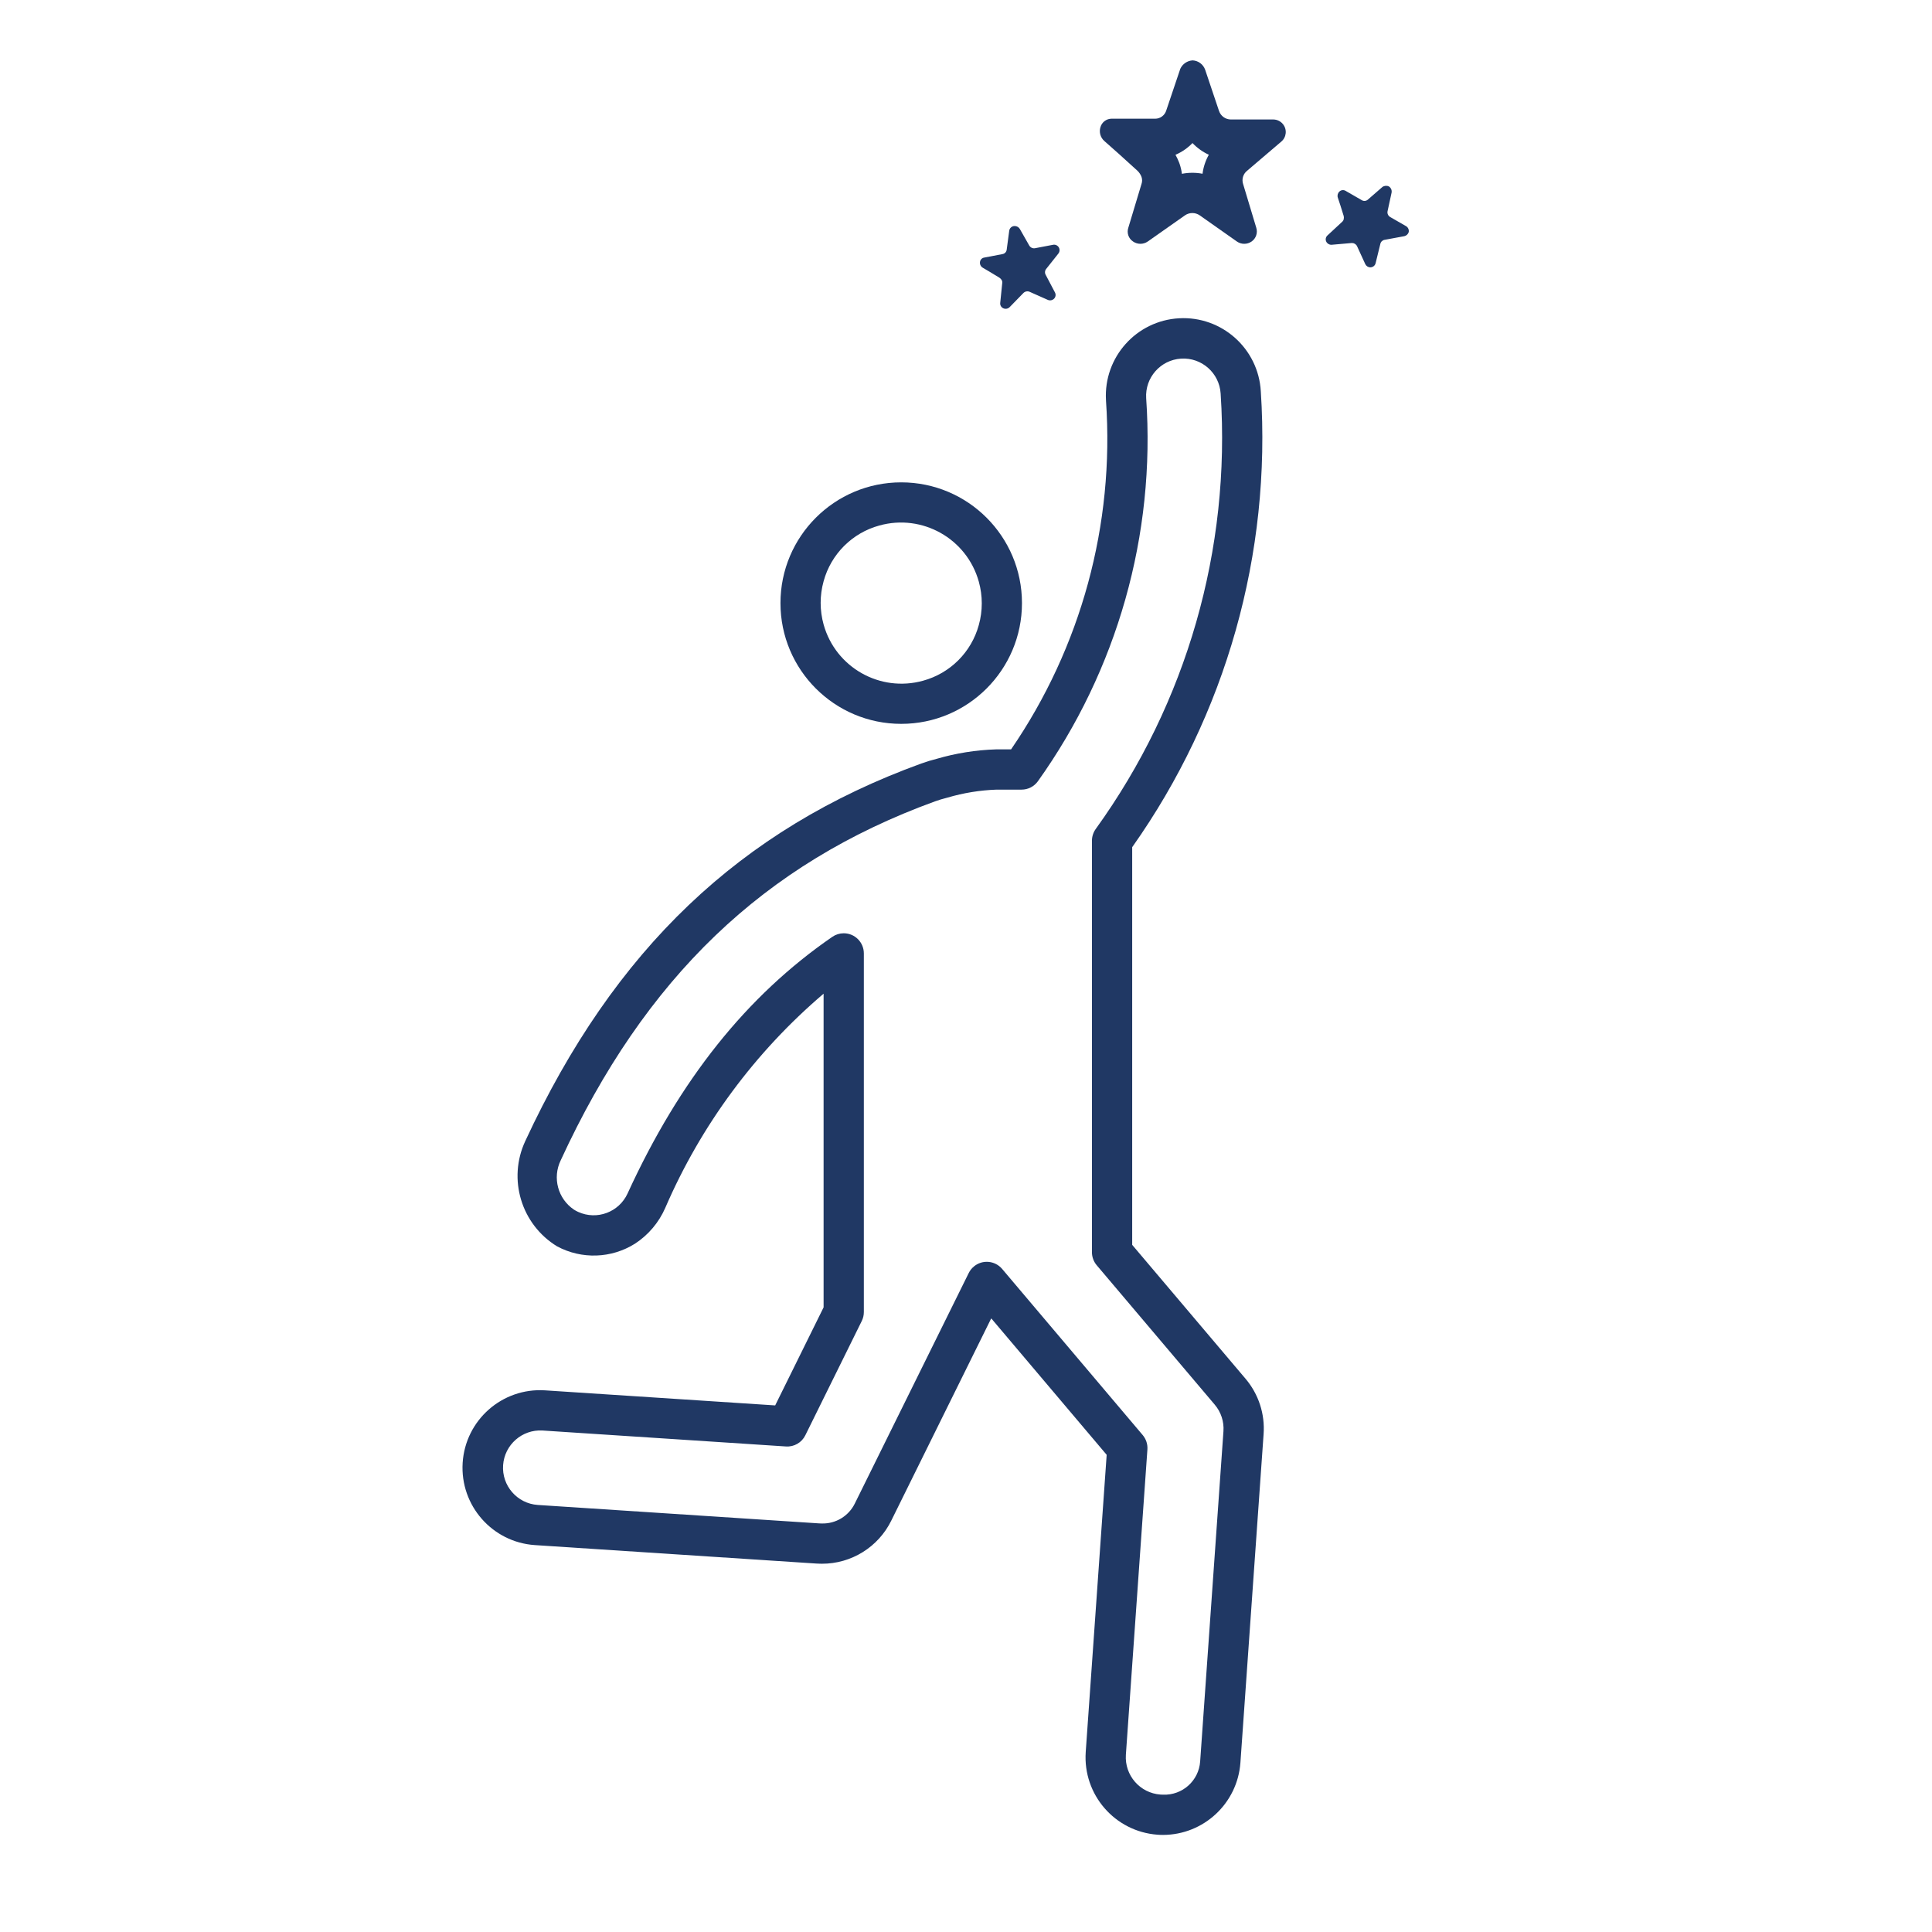 <svg viewBox="0 0 96 96" xmlns="http://www.w3.org/2000/svg" xmlns:xlink="http://www.w3.org/1999/xlink" id="Icons_Aspiration1_M" overflow="hidden"><style>
.MsftOfcThm_Accent1_lumMod_50_Fill_v2 {
 fill:#203864; 
}
</style>
<g id="Icons"><path d="M56.258 61.856 56.258 42.096C60.923 35.503 63.18 27.507 62.649 19.448 62.531 17.323 60.712 15.697 58.587 15.815 56.462 15.934 54.836 17.752 54.955 19.877 54.955 19.891 54.956 19.904 54.957 19.917 55.384 26.057 53.722 32.161 50.24 37.236L49.492 37.236C48.492 37.267 47.499 37.426 46.538 37.707 46.28 37.772 46.025 37.849 45.774 37.94 36.776 41.212 30.52 47.175 26.102 56.695 25.219 58.587 25.898 60.84 27.679 61.929 28.901 62.586 30.383 62.535 31.556 61.795 32.221 61.36 32.744 60.74 33.06 60.011 34.832 55.91 37.523 52.272 40.924 49.376L40.924 64.962 38.518 69.834 27.075 69.085C24.951 68.952 23.122 70.566 22.989 72.69 22.857 74.808 24.462 76.634 26.579 76.775L40.58 77.693C40.587 77.694 40.688 77.697 40.695 77.697 40.71 77.698 40.821 77.701 40.836 77.701 42.303 77.706 43.644 76.872 44.289 75.555L49.247 65.522C49.25 65.517 49.256 65.515 49.261 65.517 49.262 65.518 49.263 65.519 49.264 65.52L54.99 72.289 53.949 87.056C53.804 89.172 55.394 91.007 57.509 91.165 57.604 91.173 57.7 91.176 57.796 91.176 59.814 91.167 61.486 89.607 61.635 87.594L62.787 71.266C62.862 70.263 62.538 69.271 61.887 68.505ZM59.635 87.526C59.568 88.483 58.753 89.213 57.795 89.176L57.662 89.171C56.643 89.097 55.876 88.215 55.944 87.195L57.014 72.024C57.032 71.764 56.948 71.507 56.78 71.307L49.796 63.053C49.439 62.631 48.808 62.578 48.387 62.935 48.282 63.023 48.197 63.133 48.136 63.255L42.473 74.714C42.166 75.335 41.527 75.72 40.835 75.701L40.711 75.697 26.718 74.78C25.697 74.708 24.927 73.823 24.999 72.802 25.07 71.791 25.94 71.024 26.952 71.081L39.054 71.874C39.457 71.902 39.838 71.682 40.016 71.319L42.821 65.639C42.889 65.501 42.924 65.35 42.924 65.196L42.924 47.374C42.924 46.822 42.477 46.374 41.924 46.374 41.722 46.374 41.524 46.436 41.357 46.551 37.1 49.482 33.772 53.654 31.183 59.305 30.756 60.236 29.656 60.644 28.726 60.218 28.655 60.185 28.587 60.149 28.522 60.108 27.722 59.57 27.44 58.525 27.861 57.657 32.043 48.581 37.955 42.911 46.458 39.82 46.666 39.744 46.814 39.703 47.078 39.633 47.873 39.399 48.695 39.265 49.524 39.236L50.76 39.236C51.08 39.237 51.381 39.084 51.569 38.825 55.519 33.297 57.423 26.566 56.953 19.788 56.888 18.766 57.663 17.885 58.685 17.82 59.707 17.755 60.588 18.531 60.653 19.553 60.653 19.56 60.654 19.567 60.654 19.575 61.162 27.28 58.969 34.922 54.451 41.185 54.326 41.356 54.259 41.563 54.258 41.775L54.258 62.222C54.258 62.459 54.342 62.688 54.495 62.869L60.36 69.797C60.673 70.165 60.828 70.642 60.792 71.124Z" class="MsftOfcThm_Accent1_lumMod_50_Fill_v2" fill="#203864"/><path d="M69.871 11.24 69.071 10.78C68.974 10.721 68.924 10.607 68.947 10.496L69.147 9.572C69.169 9.453 69.118 9.333 69.017 9.266 68.913 9.213 68.788 9.223 68.692 9.29L67.975 9.913C67.891 9.994 67.764 10.007 67.665 9.946L66.865 9.485C66.766 9.424 66.639 9.437 66.555 9.518 66.472 9.594 66.441 9.711 66.475 9.818L66.607 10.218 66.768 10.734C66.78 10.786 66.78 10.839 66.768 10.891 66.758 10.941 66.731 10.987 66.692 11.02L65.965 11.695C65.876 11.771 65.849 11.897 65.899 12.003 65.945 12.101 66.043 12.163 66.152 12.163L66.175 12.162 67.157 12.076 67.18 12.075C67.288 12.075 67.386 12.137 67.432 12.235L67.84 13.124C67.886 13.221 67.984 13.284 68.092 13.284L68.115 13.283C68.231 13.273 68.328 13.189 68.354 13.075L68.589 12.116C68.613 12.011 68.699 11.932 68.805 11.916L69.763 11.739C69.877 11.719 69.969 11.635 70 11.523 70.017 11.411 69.966 11.3 69.871 11.24Z" class="MsftOfcThm_Accent1_lumMod_50_Fill_v2" fill="#203864"/><path d="M49.2 13.519 49.665 13.802C49.709 13.832 49.746 13.871 49.773 13.916 49.799 13.96 49.808 14.012 49.801 14.063L49.701 15.045C49.685 15.161 49.749 15.274 49.857 15.32 49.964 15.367 50.088 15.343 50.17 15.26L50.852 14.56C50.934 14.477 51.059 14.453 51.165 14.501L52.065 14.901C52.171 14.948 52.295 14.924 52.377 14.841 52.458 14.758 52.475 14.631 52.419 14.529L51.958 13.653C51.906 13.559 51.918 13.442 51.987 13.36L52.587 12.603C52.682 12.487 52.666 12.316 52.55 12.22 52.501 12.18 52.44 12.158 52.377 12.158 52.362 12.158 52.346 12.159 52.331 12.162L51.425 12.335C51.313 12.353 51.201 12.3 51.144 12.202L50.676 11.379C50.622 11.287 50.524 11.231 50.418 11.231 50.282 11.23 50.167 11.329 50.148 11.463L50.023 12.4C50.013 12.515 49.925 12.608 49.811 12.626L48.906 12.799C48.791 12.816 48.704 12.91 48.694 13.025 48.681 13.137 48.736 13.246 48.833 13.303Z" class="MsftOfcThm_Accent1_lumMod_50_Fill_v2" fill="#203864"/><path d="M44.781 35.968C48.095 35.968 50.781 33.282 50.781 29.968 50.781 26.654 48.095 23.968 44.781 23.968 41.467 23.968 38.781 26.654 38.781 29.968 38.781 33.282 41.467 35.968 44.781 35.968ZM43.695 26.112C45.831 25.518 48.043 26.768 48.637 28.904 48.833 29.608 48.833 30.351 48.637 31.055 48.27 32.403 47.216 33.456 45.868 33.824 43.732 34.418 41.519 33.168 40.925 31.032 40.729 30.329 40.729 29.585 40.925 28.881 41.293 27.533 42.346 26.479 43.695 26.112Z" class="MsftOfcThm_Accent1_lumMod_50_Fill_v2" fill="#203864"/><path d="M63.271 5.937 61.152 5.937C60.891 5.932 60.66 5.765 60.574 5.518L59.881 3.458C59.785 3.196 59.543 3.016 59.264 3 58.997 3.015 58.76 3.176 58.648 3.419L57.954 5.479C57.883 5.727 57.657 5.899 57.398 5.899L57.377 5.899 55.258 5.899 55.236 5.898C54.978 5.899 54.751 6.07 54.68 6.319 54.604 6.566 54.679 6.834 54.872 7.005L55.604 7.654 56.529 8.493C56.614 8.578 56.68 8.68 56.722 8.793 56.76 8.904 56.76 9.025 56.722 9.136L56.067 11.311C55.978 11.567 56.074 11.851 56.3 12 56.52 12.153 56.812 12.153 57.032 12L58.881 10.7C59.101 10.548 59.393 10.548 59.613 10.7L61.46 12C61.68 12.153 61.972 12.153 62.192 12 62.411 11.847 62.504 11.569 62.423 11.314L61.768 9.139C61.693 8.904 61.77 8.647 61.961 8.491L63.661 7.041C63.927 6.823 63.965 6.43 63.747 6.165 63.63 6.022 63.456 5.939 63.271 5.937ZM59.753 8.634C59.415 8.569 59.067 8.57 58.729 8.637 58.707 8.47 58.669 8.306 58.615 8.147L58.605 8.12 58.596 8.093C58.544 7.955 58.481 7.82 58.409 7.692 58.727 7.555 59.014 7.357 59.254 7.108 59.485 7.351 59.761 7.549 60.066 7.689 59.901 7.981 59.795 8.302 59.753 8.634Z" class="MsftOfcThm_Accent1_lumMod_50_Fill_v2" fill="#203864"/></g></svg>